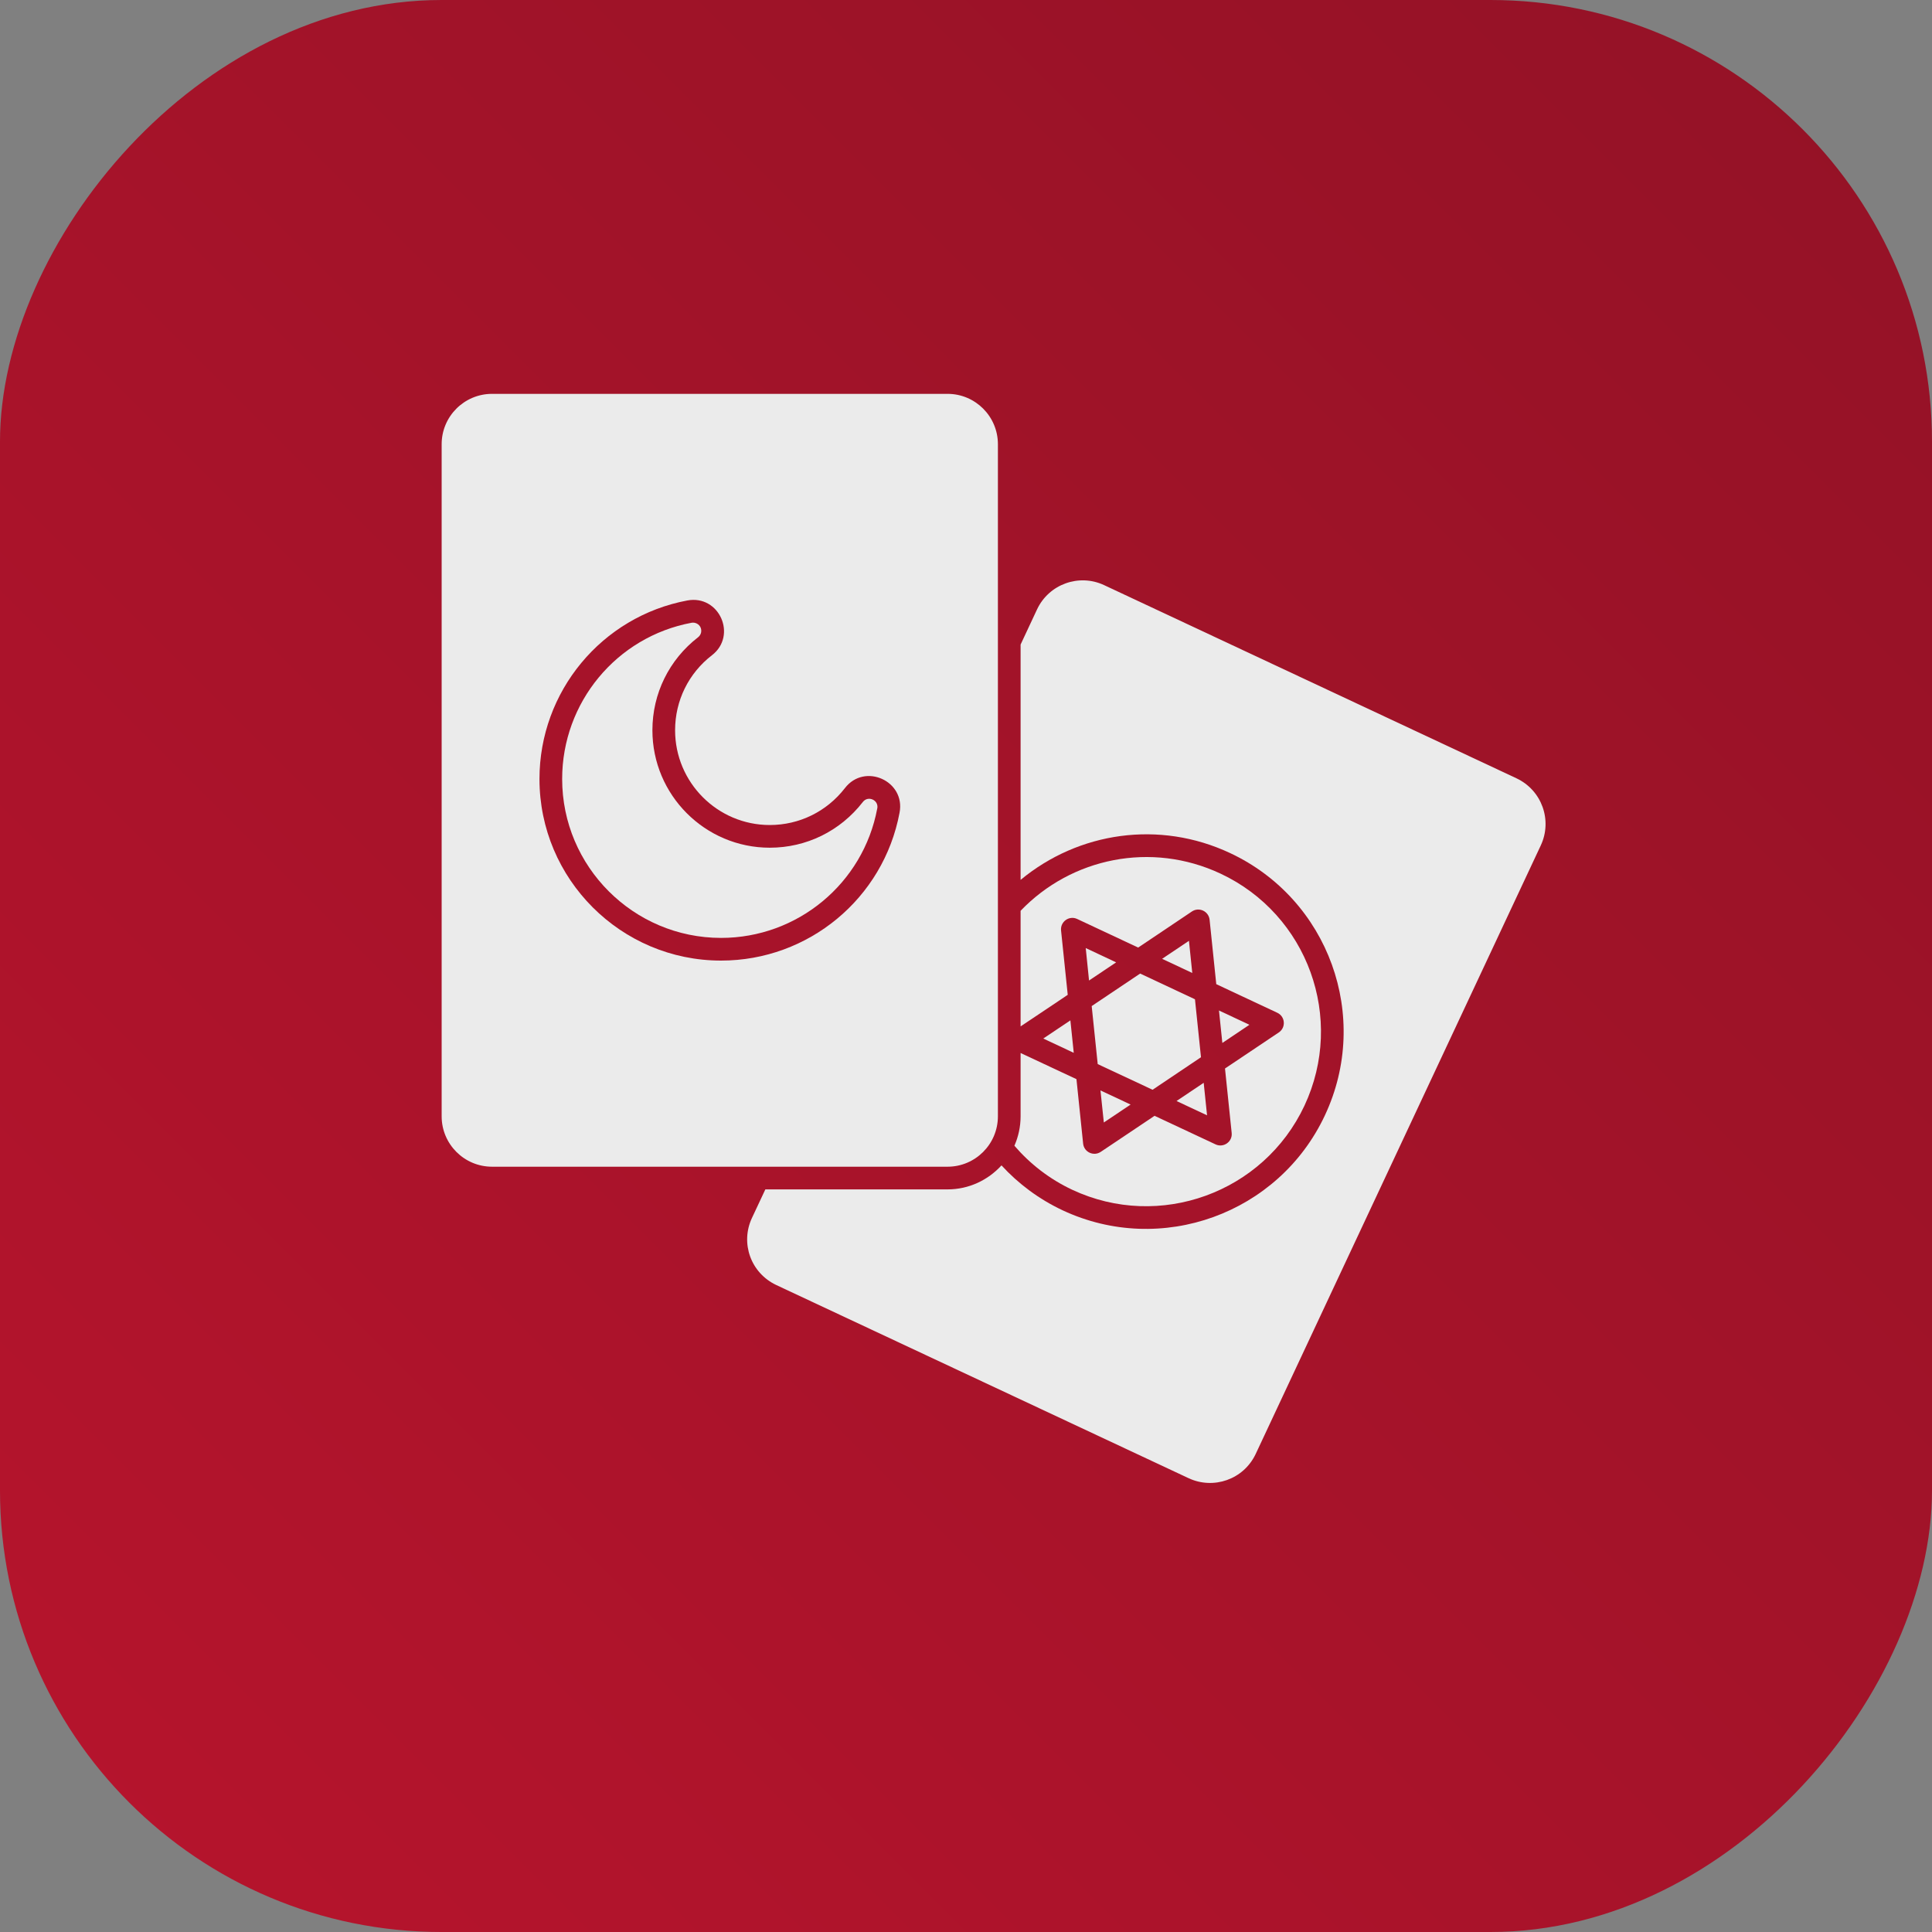 <?xml version="1.0" encoding="UTF-8"?> <svg xmlns="http://www.w3.org/2000/svg" width="35" height="35" viewBox="0 0 35 35" fill="none"><rect x="0" y="0" width="35" height="35" fill="#808080" stroke="none"/> <rect width="35" height="35" rx="8" transform="matrix(-1 0 0 1 35 0)" fill="url(#paint0_linear_403_148)"></rect> <g clip-path="url(#clip0_403_148)"> <path d="M15.631 14.529C15.222 15.056 14.608 15.357 13.945 15.357C12.773 15.357 11.819 14.403 11.819 13.229C11.819 12.565 12.121 11.951 12.647 11.544C12.701 11.502 12.719 11.429 12.691 11.366C12.664 11.306 12.596 11.27 12.528 11.282C11.169 11.536 10.184 12.726 10.184 14.112C10.184 15.699 11.475 16.991 13.063 16.991C14.448 16.991 15.638 16.005 15.892 14.647C15.892 14.646 15.893 14.646 15.893 14.645C15.922 14.495 15.726 14.405 15.631 14.529Z" fill="#EBEBEB"></path> <path d="M18.078 20.223V8.047C18.078 7.544 17.669 7.135 17.166 7.135H8.914C8.41 7.135 8.001 7.544 8.001 8.047V20.223C8.001 20.727 8.41 21.136 8.914 21.136H17.166C17.669 21.136 18.078 20.727 18.078 20.223ZM16.296 14.724C16.005 16.276 14.646 17.402 13.063 17.402C11.248 17.402 9.773 15.926 9.773 14.112C9.773 12.529 10.899 11.169 12.452 10.878C13.033 10.771 13.359 11.515 12.898 11.87C12.474 12.197 12.23 12.693 12.23 13.229C12.23 14.176 12.999 14.946 13.945 14.946C14.48 14.946 14.976 14.703 15.306 14.278C15.663 13.812 16.409 14.148 16.296 14.724Z" fill="#EBEBEB"></path> <path d="M21.539 17.044C21.518 17.058 21.021 17.391 21.053 17.37L21.599 17.626C21.597 17.605 21.535 17.006 21.539 17.044Z" fill="#EBEBEB"></path> <path d="M18.9 18.814L19.452 19.073L19.391 18.485L18.9 18.814Z" fill="#EBEBEB"></path> <path d="M27.473 14.1L20.002 10.6C19.545 10.386 19.001 10.584 18.787 11.04L18.489 11.677V15.94C19.54 15.07 21.003 14.853 22.284 15.454L22.284 15.454C24.071 16.291 24.841 18.418 24.002 20.205C23.165 21.992 21.032 22.76 19.251 21.926C18.819 21.723 18.448 21.444 18.143 21.112C17.9 21.378 17.553 21.547 17.165 21.547H13.865L13.622 22.065C13.409 22.521 13.601 23.061 14.062 23.279L21.533 26.779C21.98 26.988 22.527 26.807 22.748 26.34L27.913 15.315C28.125 14.861 27.934 14.318 27.473 14.1Z" fill="#EBEBEB"></path> <path d="M19.425 21.554C21.004 22.293 22.89 21.61 23.631 20.031C24.372 18.449 23.692 16.567 22.11 15.826C20.857 15.239 19.41 15.539 18.489 16.5V18.594C18.51 18.581 19.4 17.985 19.343 18.022L19.222 16.856C19.206 16.697 19.369 16.58 19.514 16.648L20.619 17.166C20.64 17.152 21.658 16.469 21.593 16.512C21.723 16.426 21.896 16.508 21.913 16.662C21.915 16.682 22.042 17.907 22.034 17.829L23.139 18.347C23.285 18.415 23.299 18.616 23.166 18.704C23.146 18.718 22.128 19.4 22.192 19.357L22.313 20.524C22.33 20.686 22.163 20.798 22.022 20.732L20.916 20.214C20.895 20.228 19.877 20.911 19.941 20.867C19.813 20.953 19.638 20.872 19.622 20.718L19.501 19.55L18.489 19.076V20.223C18.489 20.413 18.448 20.593 18.377 20.756C18.658 21.083 19.01 21.359 19.425 21.554Z" fill="#EBEBEB"></path> <path d="M19.777 18.226L19.886 19.277L20.88 19.742L21.757 19.153L21.648 18.103L20.655 17.637L19.777 18.226Z" fill="#EBEBEB"></path> <path d="M19.729 17.763L20.22 17.434L19.669 17.175L19.729 17.763Z" fill="#EBEBEB"></path> <path d="M22.634 18.565L22.083 18.306L22.144 18.894L22.634 18.565Z" fill="#EBEBEB"></path> <path d="M20.482 20.01L19.936 19.754L19.997 20.335L20.482 20.01Z" fill="#EBEBEB"></path> <path d="M21.806 19.616L21.314 19.946L21.867 20.205L21.806 19.616Z" fill="#EBEBEB"></path> </g> <defs> <linearGradient id="paint0_linear_403_148" x1="0" y1="0" x2="35" y2="35" gradientUnits="userSpaceOnUse"> <stop stop-color="#931226"></stop> <stop offset="1" stop-color="#B7142D"></stop> </linearGradient> <clipPath id="clip0_403_148"> <rect width="20" height="20" fill="white" transform="translate(8 7)"></rect> </clipPath> </defs> </svg> 